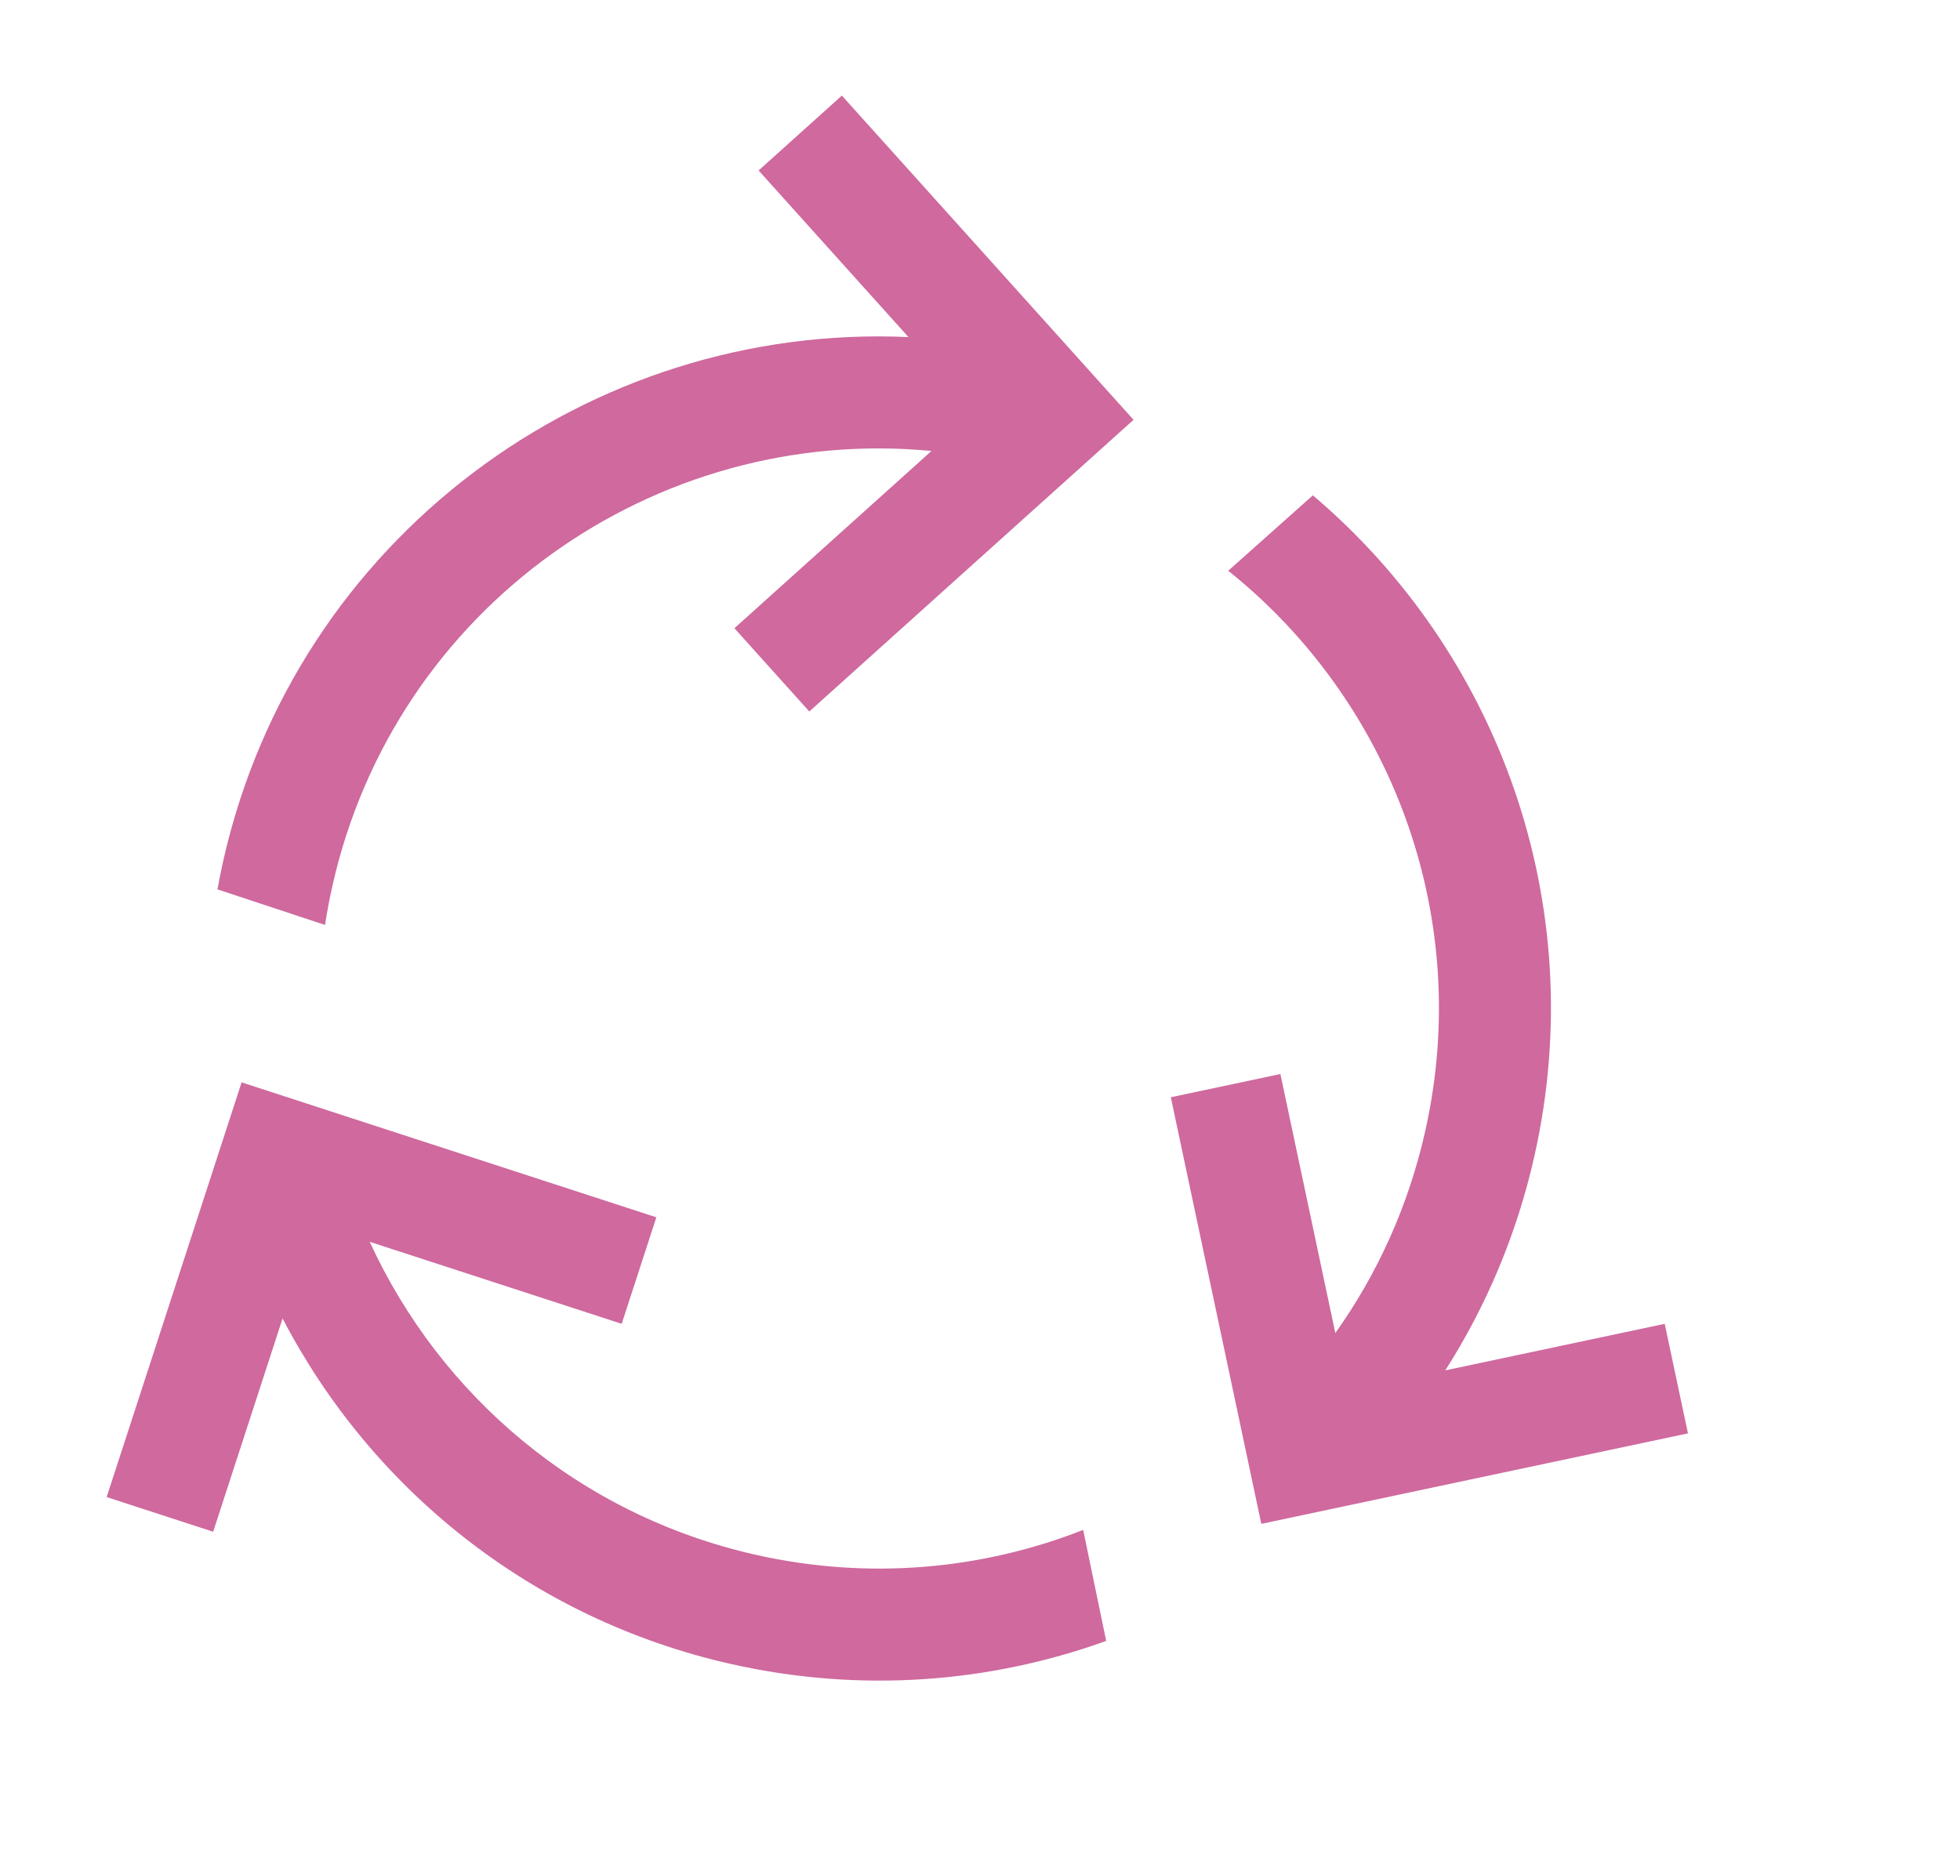 <svg width="70" height="67" viewBox="0 0 70 67" fill="none" xmlns="http://www.w3.org/2000/svg">
<path d="M28.904 25.412L40.484 14.994L30.067 3.414L27.093 6.089L32.446 12.04C21.044 11.522 10.563 19.229 7.971 30.753C7.895 31.09 7.827 31.428 7.766 31.765L11.609 33.036C11.68 32.568 11.768 32.1 11.874 31.631C14.109 21.692 23.385 15.161 33.267 16.107L26.229 22.438L28.904 25.412Z" fill="#CF699E"/>
<path d="M23.441 43.478L8.629 38.658L3.809 53.47L7.613 54.708L10.092 47.091C13.242 53.144 18.94 57.82 26.119 59.435C30.743 60.475 35.355 60.105 39.506 58.608L38.685 54.643C35.09 56.056 31.049 56.444 26.997 55.533C20.666 54.108 15.718 49.828 13.204 44.353L22.203 47.282L23.441 43.478Z" fill="#CF699E"/>
<path d="M51.617 48.945C53.077 46.659 54.172 44.086 54.801 41.287C56.831 32.263 53.488 23.283 46.888 17.692L43.865 20.385C49.655 25.013 52.635 32.692 50.899 40.409C50.297 43.084 49.186 45.511 47.69 47.612L45.728 38.36L41.815 39.19L45.047 54.427L60.284 51.195L59.454 47.282L51.617 48.945Z" fill="#CF699E"/>
</svg>
